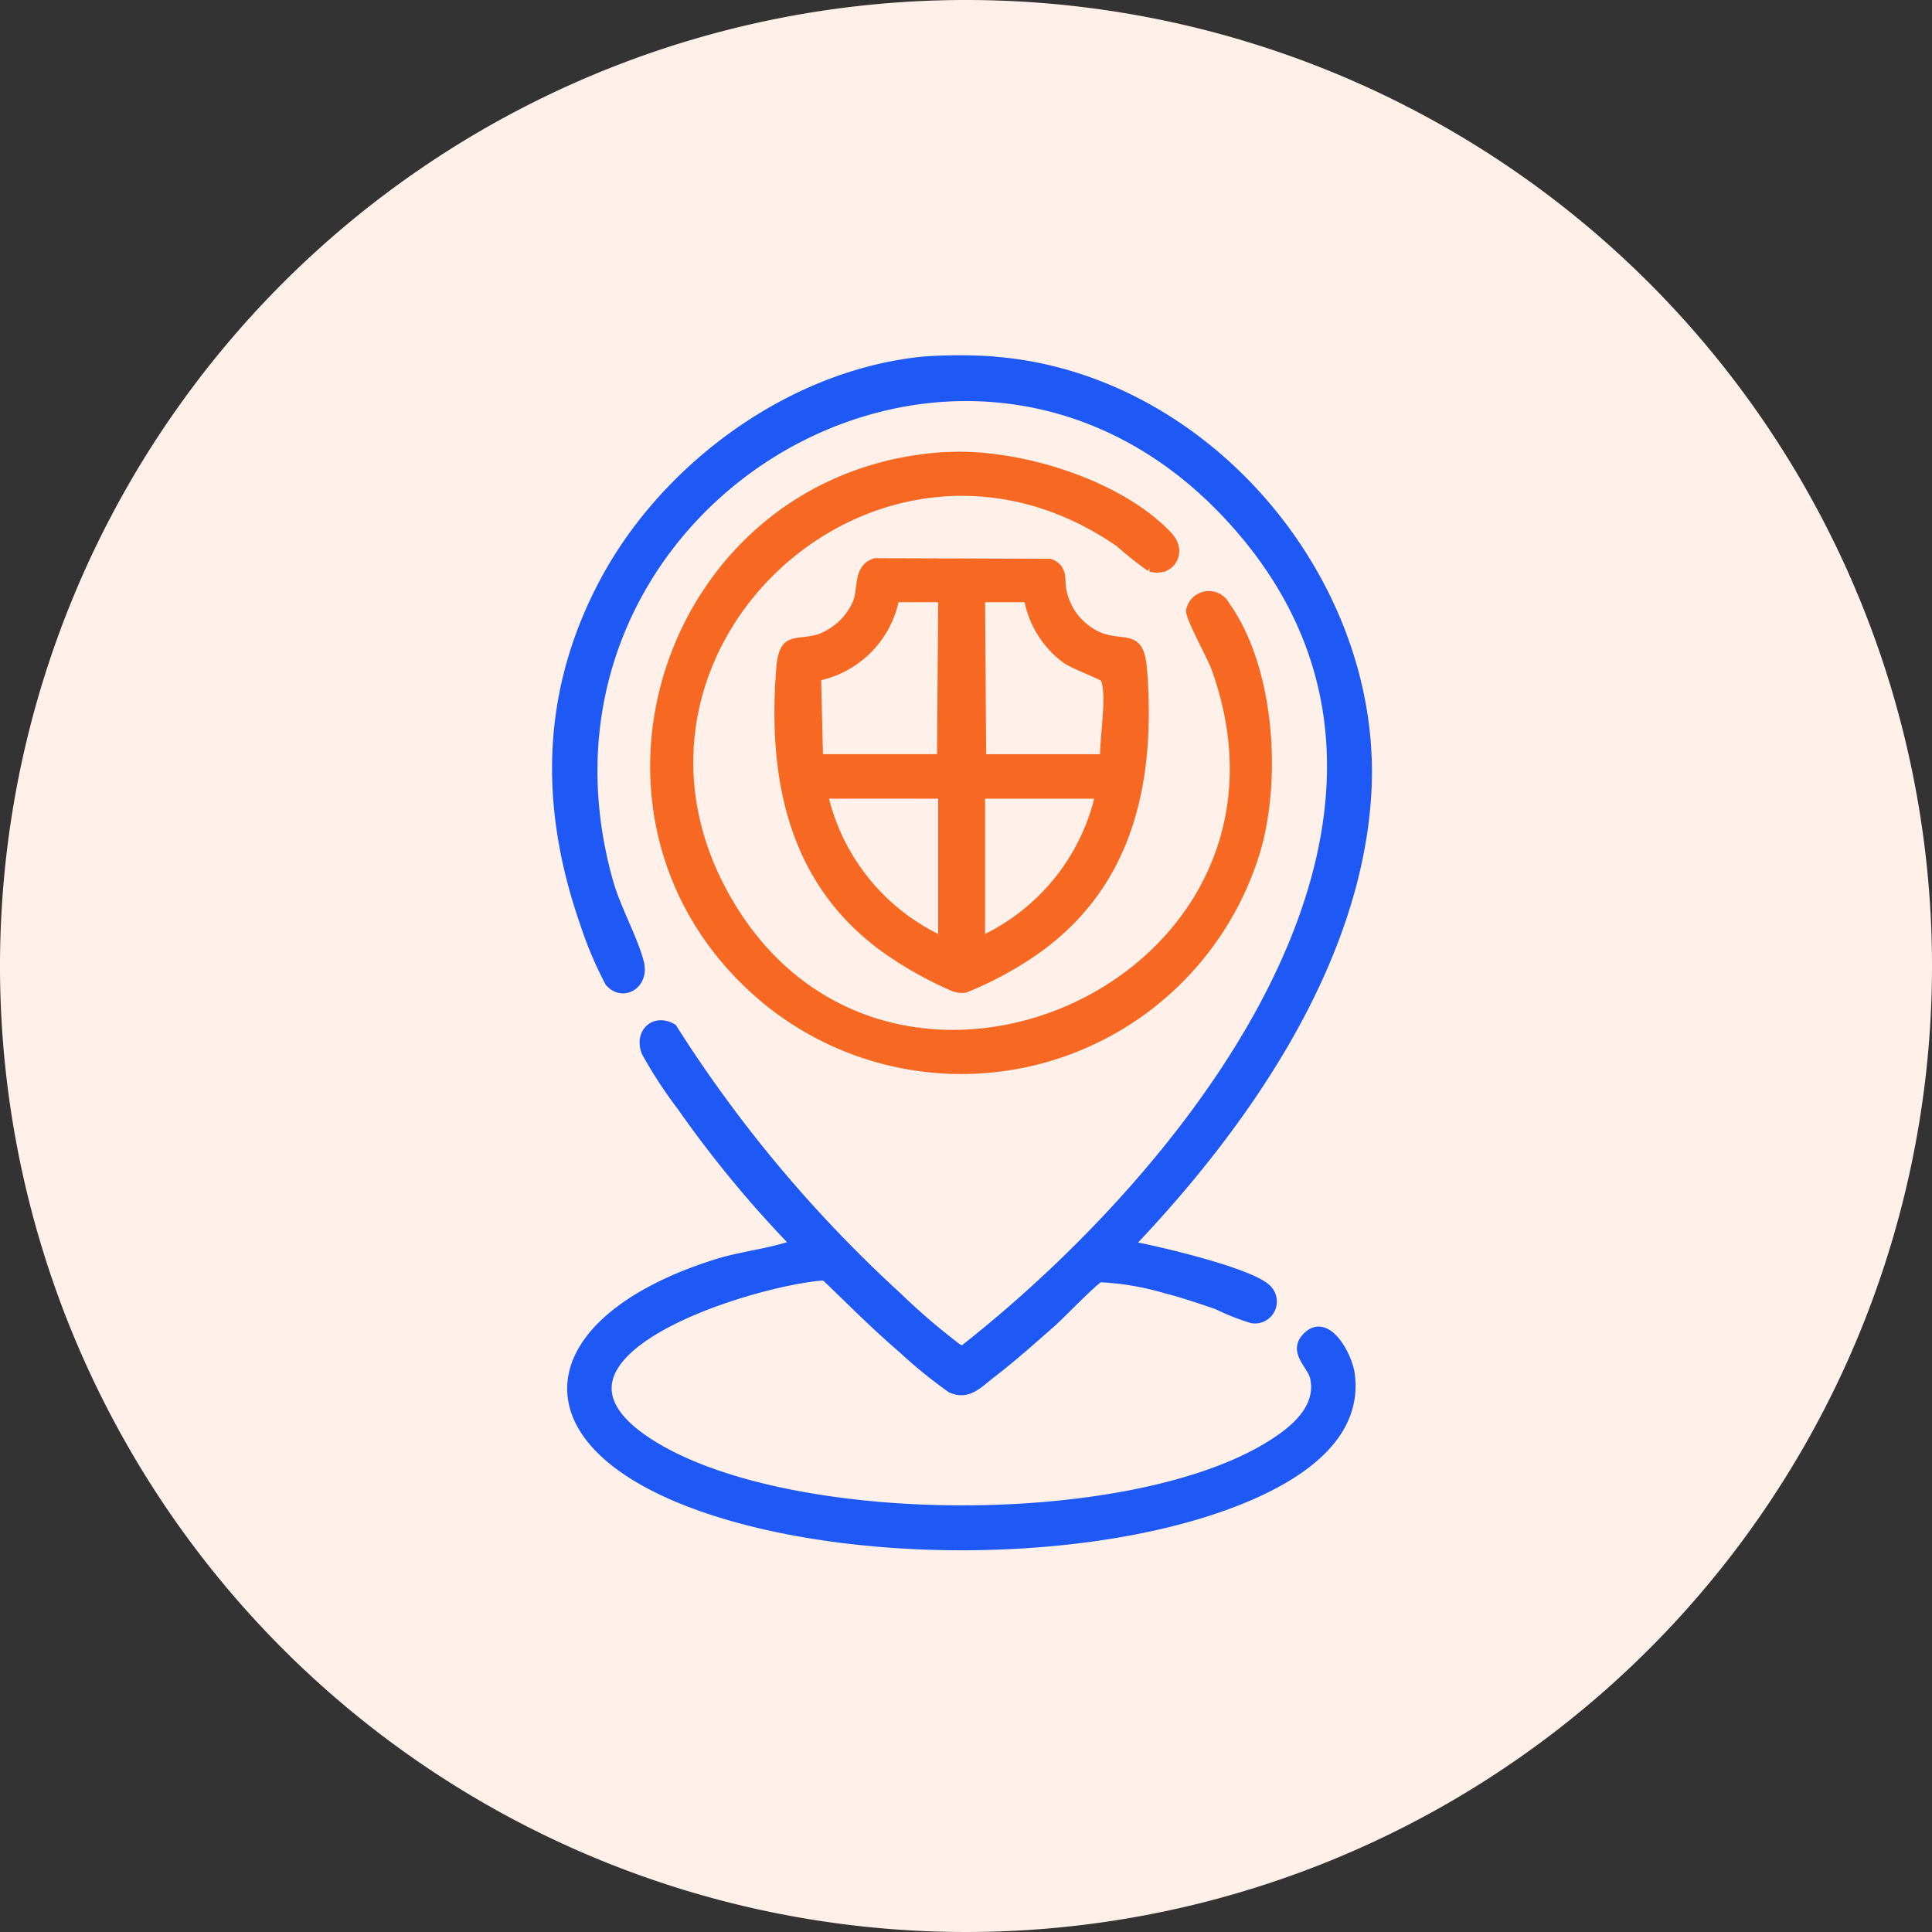 <svg xmlns="http://www.w3.org/2000/svg" width="117.95" height="117.95" viewBox="0 0 117.95 117.95">
  <rect x="0" y="0" width="117.95" height="117.95" fill="#333333" stroke="none"/>
  <g id="Geo-Fencing_Data" data-name="Geo-Fencing Data" transform="translate(1931 -1726)">
    <path id="Path_209243" data-name="Path 209243" d="M230.765,635.925A58.975,58.975,0,1,1,171.79,576.95a58.974,58.974,0,0,1,58.975,58.975" transform="translate(-2043.815 1149.05)" fill="#fff0e9"/>
    <g id="Group_166470" data-name="Group 166470" transform="translate(-1897 1748)">
      <path id="Path_209178" data-name="Path 209178" d="M1184.052,485.827c12.882.995,23.4,13.4,22.748,26.182-.53,10.433-7.46,20.356-14.413,27.655-.041.307.034.172.213.205,1.459.27,7.436,1.659,8.188,2.688a1.038,1.038,0,0,1-.969,1.683,13.968,13.968,0,0,1-2.133-.842c-1.026-.35-2.069-.707-3.12-.975a17.145,17.145,0,0,0-4.057-.688c-.316.1-2.456,2.314-2.923,2.726-1.212,1.066-2.469,2.19-3.749,3.169-.764.585-1.391,1.331-2.4.854a28.82,28.82,0,0,1-2.958-2.406c-1.613-1.383-3.133-2.907-4.662-4.383l-.222-.063c-4.394.321-19.522,4.935-10.207,10.491,8.535,5.089,28.741,5.12,37.288.051,1.508-.894,3.394-2.3,2.98-4.3-.164-.794-1.322-1.561-.535-2.434,1.215-1.347,2.493,1.088,2.649,2.157.661,4.516-4.535,7-8.083,8.221-8.89,3.048-22.333,3.04-31.222,0-11.571-3.957-10.386-11.413.638-14.889,1.435-.453,3.1-.632,4.442-1.066.146-.047.263-.046.358-.2a68.812,68.812,0,0,1-6.893-8.352,27.681,27.681,0,0,1-2.176-3.329c-.454-1.178.52-2.057,1.577-1.435a80.826,80.826,0,0,0,13.707,16.363,40.523,40.523,0,0,0,3.325,2.886c.231.165.49.459.776.375,14.039-11.023,31.893-33.271,16.6-50.468-16.305-18.332-44.874-1.414-38.312,21.9.463,1.644,1.491,3.449,1.87,4.9.349,1.338-.964,2.109-1.774,1.209a22.8,22.8,0,0,1-1.514-3.568c-2.526-7.229-2.4-14.271,1.3-21.064,3.787-6.94,11.424-12.5,19.426-13.262a30.947,30.947,0,0,1,4.238,0" transform="translate(-1157.37 -485.755)" fill="#1e59f5" stroke="#1e59f5" stroke-width="0.6"/>
      <path id="Path_209179" data-name="Path 209179" d="M1187.818,498.154c4.3-.237,10.432,1.636,13.453,4.822.935.986.143,2.228-1.034,1.879a21.239,21.239,0,0,1-1.892-1.5c-14.79-10.191-32.837,6.475-23.99,21.849,9.858,17.131,36.842,5.114,29.881-14.187-.253-.7-1.593-3.106-1.532-3.5a1.112,1.112,0,0,1,2.07-.288c2.726,3.825,3.144,10.437,1.9,14.831a18.763,18.763,0,0,1-29.908,9.2c-13.133-10.906-5.983-32.176,11.055-33.116" transform="translate(-1163.99 -492.254)" fill="#f76923" stroke="#f76923" stroke-width="0.6"/>
      <path id="Path_209180" data-name="Path 209180" d="M1208.106,518.344c-.171-2.214-.979-1.432-2.545-1.974a3.891,3.891,0,0,1-2.37-2.852c-.156-.62.144-1.345-.732-1.668l-10.642-.033c-1.068.331-.722,1.541-1.084,2.445a4.049,4.049,0,0,1-2.329,2.189c-1.516.438-2.179-.23-2.343,1.893-.553,7.167.983,13.669,7.362,17.633a22.823,22.823,0,0,0,3.135,1.665,1.422,1.422,0,0,0,.725.107,21.672,21.672,0,0,0,3.376-1.718c6.441-3.96,8.007-10.463,7.449-17.688m-12.153,16.586a12.986,12.986,0,0,1-7.345-9.031h7.345Zm-.071-11.148h-7.557l-.121-5.06a6.012,6.012,0,0,0,4.783-4.817h2.967Zm2.331,11.148V525.9h7.345a12.978,12.978,0,0,1-7.345,9.031m7.628-11.148h-7.557l-.071-9.878h2.966a5.867,5.867,0,0,0,2.269,3.73c.47.347,2.279,1.013,2.371,1.159.515.824-.051,3.909.021,4.988" transform="translate(-1172.378 -499.438)" fill="#f76923" stroke="#f76923" stroke-width="0.6"/>
    </g>
  </g>
</svg>
